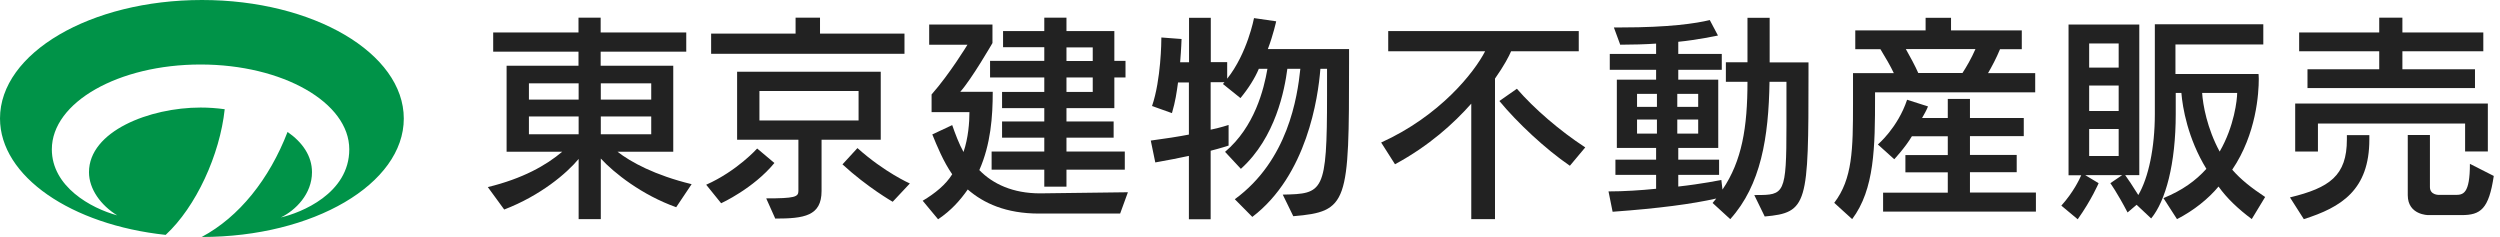 <svg width="211" height="20" viewBox="0 0 211 20" fill="none" xmlns="http://www.w3.org/2000/svg">
<path d="M17.046 0C7.629 0 0 4.48 0 9.994C0 14.897 6.032 18.977 13.982 19.824C16.545 17.46 18.56 13.051 18.965 9.218C18.274 9.124 17.594 9.077 16.927 9.077C12.624 9.077 7.51 11.076 7.51 14.533C7.51 15.955 8.511 17.331 9.894 18.177C7.677 17.578 4.375 15.755 4.375 12.604C4.375 8.642 9.989 5.444 16.927 5.444C23.864 5.444 29.479 8.654 29.479 12.604C29.479 16.343 25.39 17.966 23.698 18.354C24.949 17.754 26.332 16.367 26.332 14.533C26.332 13.157 25.521 12.005 24.27 11.135C22.732 15.12 20.181 18.319 17.022 20C17.022 20 17.022 20 17.034 20C26.451 20 34.08 15.52 34.08 10.006C34.08 4.491 26.451 0 17.046 0Z" fill="#009348"/>
<path d="M57.086 17.495C54.177 16.461 51.817 14.591 50.708 13.38V18.495H48.837V13.416C47.823 14.638 45.618 16.508 42.555 17.684L41.172 15.791C44.116 15.073 46.095 13.956 47.454 12.804H42.757V5.55H48.825V4.362H41.625V2.739H48.825V1.493H50.696V2.739H57.92V4.362H50.696V5.55H56.823V12.804H52.115C53.223 13.674 55.274 14.791 58.373 15.544L57.074 17.484L57.086 17.495ZM48.837 7.031H44.641V8.407H48.837V7.031ZM48.837 9.829H44.641V11.334H48.837V9.829ZM54.964 7.031H50.708V8.407H54.964V7.031ZM54.964 9.829H50.708V11.334H54.964V9.829Z" fill="#222222"/>
<path d="M59.602 15.591C62.2 14.438 63.905 12.534 63.905 12.534L65.359 13.757C63.595 15.908 60.865 17.154 60.865 17.154L59.602 15.591ZM60.019 4.538V2.834H67.147V1.493H69.209V2.834H76.338V4.538H60.019ZM69.34 11.793V16.12C69.34 18.236 67.862 18.448 65.431 18.448L64.668 16.743C67.064 16.743 67.385 16.625 67.385 16.12V11.793H62.212V6.055H74.335V11.793H69.34ZM72.464 7.678H64.096V10.17H72.464V7.678ZM75.336 17.025C75.336 17.025 73.215 15.814 71.105 13.874L72.368 12.498C74.669 14.556 76.791 15.485 76.791 15.485L75.336 17.037V17.025Z" fill="#222222"/>
<path d="M87.685 18.025C84.908 18.025 83.013 17.154 81.678 15.991C81.046 16.896 80.283 17.766 79.174 18.507L77.875 16.943C78.924 16.32 79.83 15.579 80.366 14.709C79.615 13.627 79.079 12.31 78.686 11.346L80.366 10.558C80.617 11.276 80.939 12.146 81.32 12.828C81.725 11.64 81.821 10.335 81.821 9.465H78.626V7.972C80.164 6.232 81.654 3.774 81.654 3.774H78.423V2.069H83.764V3.633C83.764 3.633 82.023 6.655 81.046 7.748H83.787C83.787 9.841 83.621 12.169 82.655 14.356C83.799 15.532 85.492 16.32 87.781 16.32L95.195 16.226L94.54 18.025H87.709H87.685ZM90.01 14.321V15.755H88.138V14.321H83.692V12.792H88.138V11.617H84.574V10.253H88.138V9.124H84.574V7.76H88.138V6.537H83.561V5.138H88.138V3.986H84.658V2.622H88.138V1.493H90.01V2.622H94.051V5.138H94.993V6.537H94.051V9.124H90.01V10.253H93.991V11.617H90.01V12.792H94.933V14.321H90.01ZM92.227 3.998H90.01V5.15H92.227V3.998ZM92.227 6.537H90.01V7.76H92.227V6.537Z" fill="#222222"/>
<path d="M108.27 16.425C111.68 16.355 112.002 16.273 112.002 8.042V5.808H111.441C111.251 8.266 110.297 14.803 105.696 18.307L104.218 16.814C108.712 13.533 109.498 8.207 109.749 5.808H108.652C108.425 7.548 107.674 11.605 104.73 14.25L103.395 12.816C105.898 10.7 106.673 7.525 106.971 5.808H106.244C105.922 6.584 105.35 7.49 104.694 8.277L103.216 7.09L103.347 6.937H102.179V10.946C102.942 10.793 103.693 10.547 103.693 10.547V12.287C103.693 12.287 102.942 12.534 102.179 12.722V18.507H100.343V13.157C99.557 13.322 98.543 13.533 97.506 13.71L97.125 11.864C98.293 11.711 99.497 11.523 100.343 11.358V6.96H99.426C99.306 7.831 99.211 8.524 98.913 9.547L97.232 8.948C97.995 6.714 98.019 3.468 98.019 3.186V3.163L99.724 3.292C99.724 3.292 99.7 4.103 99.604 5.256H100.355V1.505H102.191V5.244H103.574V6.643C105.278 4.503 105.839 1.528 105.839 1.528L107.71 1.799C107.71 1.799 107.46 2.951 107.007 4.139H113.861V5.314C113.861 17.143 113.79 17.86 109.153 18.248L108.27 16.437V16.425Z" fill="#222222"/>
<path d="M124.175 18.495V8.748C122.721 10.394 120.635 12.299 117.738 13.863L116.57 12.028C121.529 9.783 124.426 6.114 125.344 4.327H117.166V2.622H133.247V4.327H127.537C127.37 4.727 126.941 5.55 126.178 6.631V18.495H124.164H124.175ZM132.484 13.98C130.434 12.581 128.038 10.335 126.548 8.524L128.026 7.49C129.48 9.171 131.649 11.041 133.795 12.44L132.496 13.992L132.484 13.98Z" fill="#222222"/>
<path d="M148.06 16.461H148.226C150.599 16.461 150.777 16.39 150.777 10.582V6.902H149.347C149.275 11.605 148.62 15.626 146.033 18.495L144.543 17.131L144.853 16.755C142.827 17.213 140.013 17.59 136.104 17.872L135.758 16.155C137.045 16.155 138.511 16.061 139.775 15.932V14.756H136.342V13.474H139.775V12.487H136.461V6.725H139.775V5.891H135.865V4.55H139.775V3.68C138.952 3.739 137.713 3.774 136.747 3.774L136.211 2.316H136.843C140.907 2.316 143.136 1.975 144.305 1.693L144.996 2.998C144.996 2.998 143.232 3.374 141.646 3.527V4.55H145.318V5.891H141.646V6.725H145.02V12.487H141.646V13.474H145.091V14.756H141.646V15.744C143.578 15.532 145.282 15.191 145.282 15.191L145.377 16.002C147.022 13.58 147.487 10.746 147.487 6.902H145.664V5.256H147.487V1.505H149.359V5.267H152.637V6.302C152.637 17.213 152.577 17.954 148.942 18.271L148.06 16.461ZM139.846 7.925H138.166V9.018H139.846V7.925ZM139.846 10.088H138.166V11.276H139.846V10.088ZM143.327 7.925H141.563V9.018H143.327V7.925ZM143.327 10.088H141.563V11.276H143.327V10.088Z" fill="#222222"/>
<path d="M158.254 7.784V8.183C158.254 12.416 158.218 15.967 156.322 18.495L154.809 17.119C156.358 15.097 156.394 12.604 156.394 8.736V6.173H159.839C159.577 5.608 159.112 4.809 158.707 4.15H156.585V2.563H162.521V1.505H164.667V2.563H170.639V4.15H168.803C168.493 4.903 168.112 5.62 167.79 6.173H171.771V7.795H158.254V7.784ZM158.933 17.872V16.261H164.393V14.544H160.816V13.086H164.393V11.499H161.365C160.793 12.463 159.875 13.439 159.875 13.439L158.492 12.193C158.492 12.193 160.173 10.782 160.959 8.418L162.724 8.983C162.604 9.289 162.414 9.63 162.223 9.959H164.393V8.348H166.264V9.959H170.806V11.487H166.264V13.075H170.21V14.533H166.264V16.249H171.831V17.86H158.921L158.933 17.872ZM160.852 4.139C161.174 4.703 161.675 5.632 161.901 6.161H165.632C165.954 5.667 166.383 4.938 166.729 4.139H160.852Z" fill="#222222"/>
<path d="M190.057 18.495C188.913 17.648 187.935 16.72 187.244 15.744C186.386 16.778 185.158 17.766 183.739 18.495L182.595 16.72C184.204 16.061 185.313 15.25 186.219 14.251C184.645 11.687 184.204 9.054 184.109 7.842H183.632V9.618C183.632 13.851 182.774 16.966 181.558 18.436L180.33 17.284L179.567 17.931C178.673 16.226 178.113 15.461 178.113 15.461L179.114 14.78H175.991L177.124 15.461C177.124 15.461 176.528 16.861 175.359 18.507L173.977 17.355C174.99 16.226 175.49 15.168 175.657 14.791H174.585V2.069H180.557V14.78H179.365C179.531 15.003 180.056 15.779 180.473 16.461C181.331 15.003 181.868 12.475 181.868 9.63V2.046H191.023V3.751H183.608V6.243H190.617C190.617 6.243 190.641 6.396 190.641 6.655C190.641 7.842 190.45 11.299 188.4 14.321C189.127 15.156 190.009 15.85 191.178 16.626L190.045 18.495H190.057ZM178.816 3.668H176.325V5.703H178.816V3.668ZM178.816 7.219H176.325V9.371H178.816V7.219ZM178.816 10.888H176.325V13.169H178.816V10.888ZM185.861 7.842C185.921 8.83 186.278 10.841 187.339 12.793C188.579 10.653 188.817 8.395 188.817 7.842H185.873H185.861Z" fill="#222222"/>
<path d="M193.273 16.661C196.623 15.849 198.077 14.826 198.077 11.77V11.405H199.973V11.77C199.973 16.038 197.6 17.495 194.442 18.495L193.273 16.661ZM208.055 12.769V10.429H195.634V12.792H193.714V8.736H209.974V12.781H208.055V12.769ZM194.752 7.431V5.844H200.807V4.327H194.048V2.739H200.807V1.493H202.762V2.739H209.592V4.327H202.762V5.844H208.889V7.431H194.763H194.752ZM204.943 18.154C204.943 18.154 203.215 18.154 203.215 16.473V11.393H205.086V15.791C205.086 16.473 205.849 16.449 205.849 16.449H207.232C207.888 16.449 208.46 16.378 208.46 13.827L210.474 14.85C210.057 17.648 209.366 18.154 207.757 18.154H204.943Z" fill="#222222"/>
</svg>